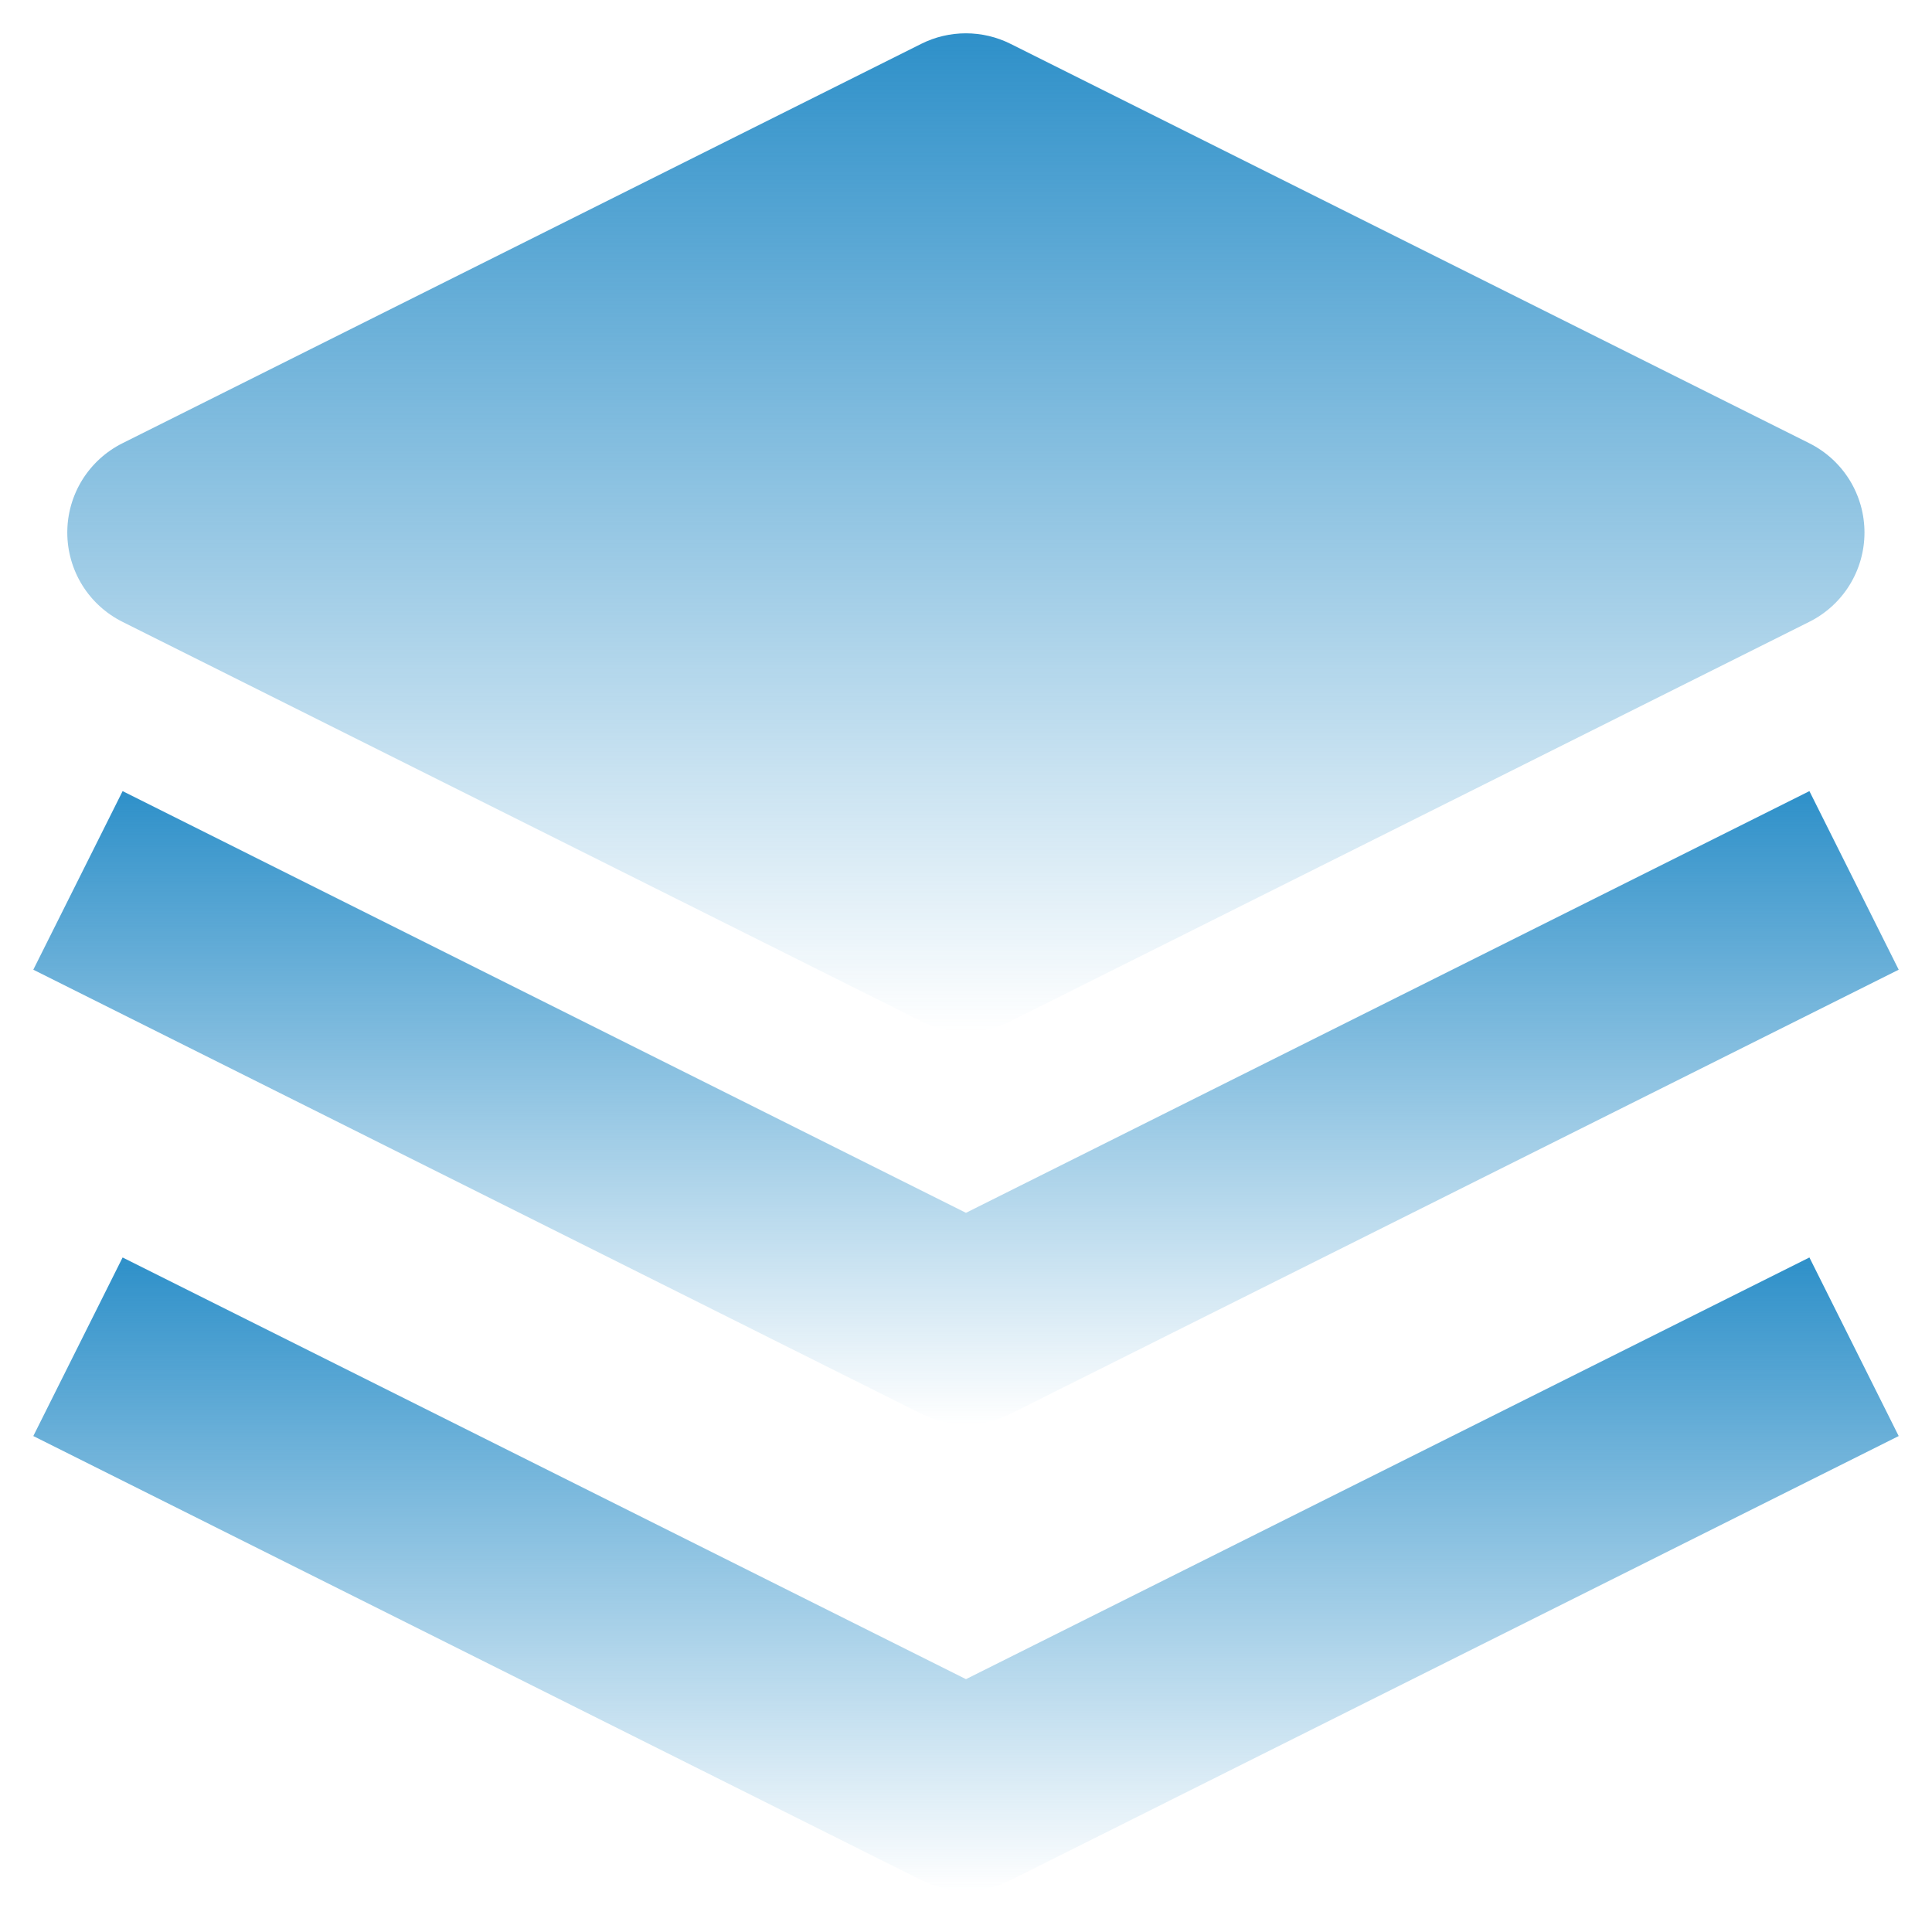<svg width="58" height="58" viewBox="0 0 58 58" fill="none" xmlns="http://www.w3.org/2000/svg">
<g clip-path="url(#clip0_659_201)">
<path d="M27.657 1.316C28.073 1.108 28.531 1 28.996 1C29.462 1 29.92 1.108 30.336 1.316L54.316 13.306C54.814 13.555 55.233 13.938 55.526 14.411C55.818 14.885 55.973 15.43 55.973 15.987C55.973 16.544 55.818 17.09 55.526 17.563C55.233 18.037 54.814 18.419 54.316 18.668L30.336 30.658C29.92 30.866 29.462 30.974 28.996 30.974C28.531 30.974 28.073 30.866 27.657 30.658L3.677 18.668C3.179 18.419 2.76 18.037 2.467 17.563C2.175 17.09 2.02 16.544 2.02 15.987C2.02 15.43 2.175 14.885 2.467 14.411C2.76 13.938 3.179 13.555 3.677 13.306L27.657 1.316Z" fill="url(#paint0_linear_659_201)"/>
<path d="M3.68 23.75L28.999 36.41L54.32 23.75L57 29.111L30.341 42.442C29.924 42.651 29.465 42.759 28.999 42.759C28.534 42.759 28.074 42.651 27.658 42.442L1 29.111L3.681 23.75H3.68Z" fill="url(#paint1_linear_659_201)"/>
<path d="M3.68 37.75L28.999 50.41L54.32 37.75L57 43.111L30.341 56.442C29.924 56.651 29.465 56.759 28.999 56.759C28.534 56.759 28.074 56.651 27.658 56.442L1 43.111L3.681 37.75H3.68Z" fill="url(#paint2_linear_659_201)"/>
</g>
<defs>
<linearGradient id="paint0_linear_659_201" x1="28.996" y1="1" x2="28.996" y2="30.974" gradientUnits="userSpaceOnUse">
<stop stop-color="#2E90C9"/>
<stop offset="1" stop-color="#2E90C9" stop-opacity="0"/>
</linearGradient>
<linearGradient id="paint1_linear_659_201" x1="29" y1="23.75" x2="29" y2="42.759" gradientUnits="userSpaceOnUse">
<stop stop-color="#2E90C9"/>
<stop offset="1" stop-color="#2E90C9" stop-opacity="0"/>
</linearGradient>
<linearGradient id="paint2_linear_659_201" x1="29" y1="37.75" x2="29" y2="56.759" gradientUnits="userSpaceOnUse">
<stop stop-color="#2E90C9"/>
<stop offset="1" stop-color="#2E90C9" stop-opacity="0"/>
</linearGradient>
<clipPath id="clip0_659_201">
<rect width="56" height="56" fill="white" transform="translate(1 1)"/>
</clipPath>
</defs>
</svg>
